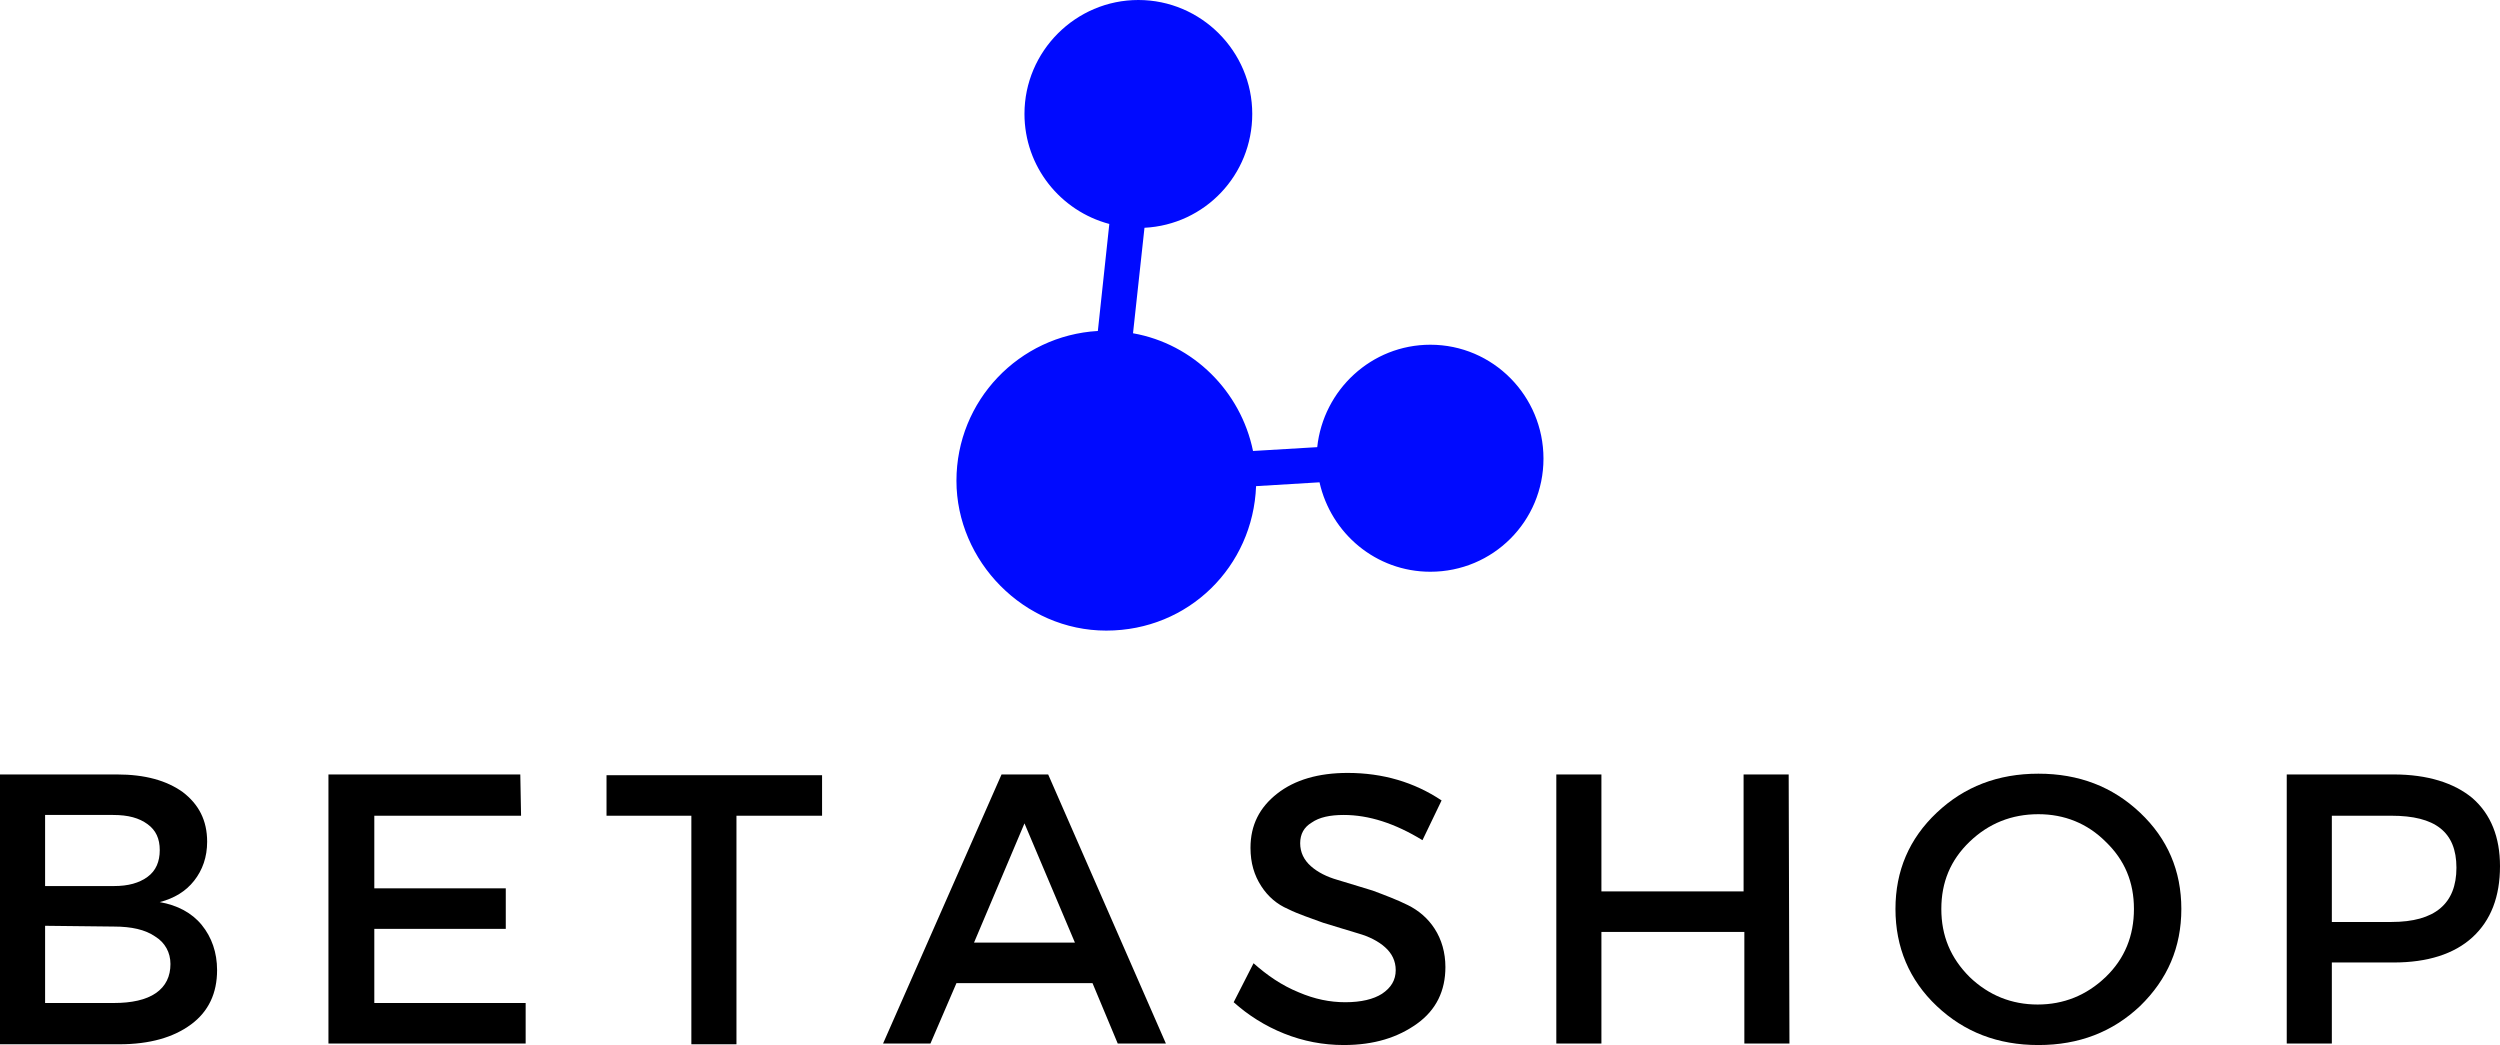 <svg viewBox="0 0 327.07 136.72" xmlns="http://www.w3.org/2000/svg" data-name="Ebene 2" id="Ebene_2">
  <defs>
    <style>
      .cls-1 {
        fill: #000aff;
      }
    </style>
  </defs>
  <g data-name="Ebene 1" id="Ebene_1-2">
    <g>
      <g>
        <path d="M0,101.32h15.3c3.7,0,6.5.8,8.6,2.3,2.1,1.6,3.2,3.7,3.2,6.5,0,2-.6,3.7-1.7,5.1-1.1,1.4-2.6,2.3-4.5,2.8,2.3.4,4.2,1.4,5.5,3s2,3.6,2,5.9c0,3-1.1,5.4-3.4,7.1-2.3,1.7-5.4,2.6-9.4,2.6H0v-35.3ZM5.9,106.62v9.3h9c1.9,0,3.3-.4,4.4-1.2s1.6-2,1.6-3.5-.5-2.6-1.6-3.4c-1.1-.8-2.5-1.2-4.5-1.2H5.9ZM5.9,121.12v10.1h9c2.3,0,4.2-.4,5.5-1.3,1.3-.9,1.9-2.2,1.9-3.8,0-1.5-.7-2.8-2-3.6-1.3-.9-3.1-1.3-5.4-1.3l-9-.1h0Z"></path>
        <path d="M68.17,106.72h-19.2v9.5h17.2v5.3h-17.2v9.7h19.8v5.3h-25.8v-35.2h25.1l.1,5.4h0Z"></path>
        <path d="M107.55,106.72h-11.2v29.9h-5.9v-29.9h-11.1v-5.3h28.2v5.3Z"></path>
        <path d="M142.93,128.62h-17.8l-3.4,7.9h-6.2l15.5-35.2h6.1l15.4,35.2h-6.3l-3.3-7.9ZM140.63,123.32l-6.6-15.6-6.6,15.6h13.2Z"></path>
        <path d="M176.3,101.12c4.6,0,8.7,1.2,12.3,3.6l-2.5,5.2c-3.6-2.2-7-3.3-10.3-3.3-1.8,0-3.2.3-4.2,1-1,.6-1.5,1.5-1.5,2.7s.5,2.2,1.4,3,2.1,1.4,3.5,1.8c1.4.4,2.9.9,4.6,1.4,1.6.6,3.2,1.2,4.6,1.9s2.6,1.7,3.5,3.1c.9,1.4,1.4,3.1,1.4,5,0,3.1-1.2,5.6-3.7,7.4-2.5,1.8-5.6,2.8-9.6,2.8-2.7,0-5.3-.5-7.8-1.5s-4.7-2.4-6.6-4.1l2.6-5.1c1.8,1.6,3.7,2.9,5.9,3.8,2.1.9,4.1,1.3,6.1,1.3,2.1,0,3.7-.4,4.8-1.1,1.2-.8,1.8-1.8,1.8-3.1,0-1.2-.5-2.2-1.4-3s-2.1-1.4-3.5-1.8c-1.4-.4-2.9-.9-4.6-1.4-1.6-.6-3.2-1.1-4.6-1.8-1.4-.6-2.6-1.6-3.5-3s-1.4-3-1.4-5c0-3,1.2-5.3,3.5-7.1,2.3-1.8,5.4-2.7,9.2-2.7Z"></path>
        <path d="M234.11,136.52h-5.9v-14.6h-18.7v14.6h-5.9v-35.2h5.9v15.3h18.6v-15.3h5.9l.1,35.2h0Z"></path>
        <path d="M253.38,106.32c3.6-3.4,8-5.1,13.3-5.1s9.7,1.7,13.3,5.1c3.6,3.4,5.4,7.6,5.4,12.6s-1.8,9.2-5.4,12.7c-3.6,3.4-8,5.1-13.3,5.1s-9.7-1.7-13.3-5.1c-3.6-3.4-5.4-7.7-5.4-12.7s1.8-9.2,5.4-12.6ZM266.68,106.52c-3.5,0-6.5,1.2-9,3.6-2.5,2.4-3.7,5.3-3.7,8.8s1.2,6.4,3.7,8.9c2.5,2.4,5.5,3.6,8.9,3.6s6.4-1.2,8.9-3.6c2.5-2.4,3.7-5.4,3.7-8.9s-1.2-6.4-3.7-8.8c-2.4-2.4-5.4-3.6-8.8-3.6Z"></path>
        <path d="M299.17,101.32h14c4.4,0,7.9,1.1,10.3,3.1,2.4,2.1,3.6,5.1,3.6,8.9,0,4-1.2,7.1-3.6,9.3s-5.9,3.3-10.3,3.3h-8.1v10.6h-5.9v-35.2ZM305.07,106.72v13.9h7.8c5.7,0,8.5-2.4,8.5-7.1s-2.8-6.8-8.5-6.8h-7.8Z"></path>
      </g>
      <path d="M187.13,45.1c-7.7,0-14,5.9-14.8,13.4l-8.4.5c-1.6-7.8-7.8-14-15.7-15.4l1.5-13.8c7.9-.4,14.1-6.9,14.1-14.9,0-8.2-6.7-14.9-14.9-14.9s-14.9,6.7-14.9,14.9c0,6.9,4.7,12.7,11.1,14.4l-1.5,14c-10.3.6-18.5,9.1-18.5,19.6s8.8,19.6,19.6,19.6,19.2-8.4,19.6-18.9l8.3-.5c1.5,6.7,7.4,11.7,14.5,11.7,8.2,0,14.8-6.6,14.8-14.8s-6.6-14.9-14.8-14.9Z" class="cls-1"></path>
    </g>
  </g>
</svg>